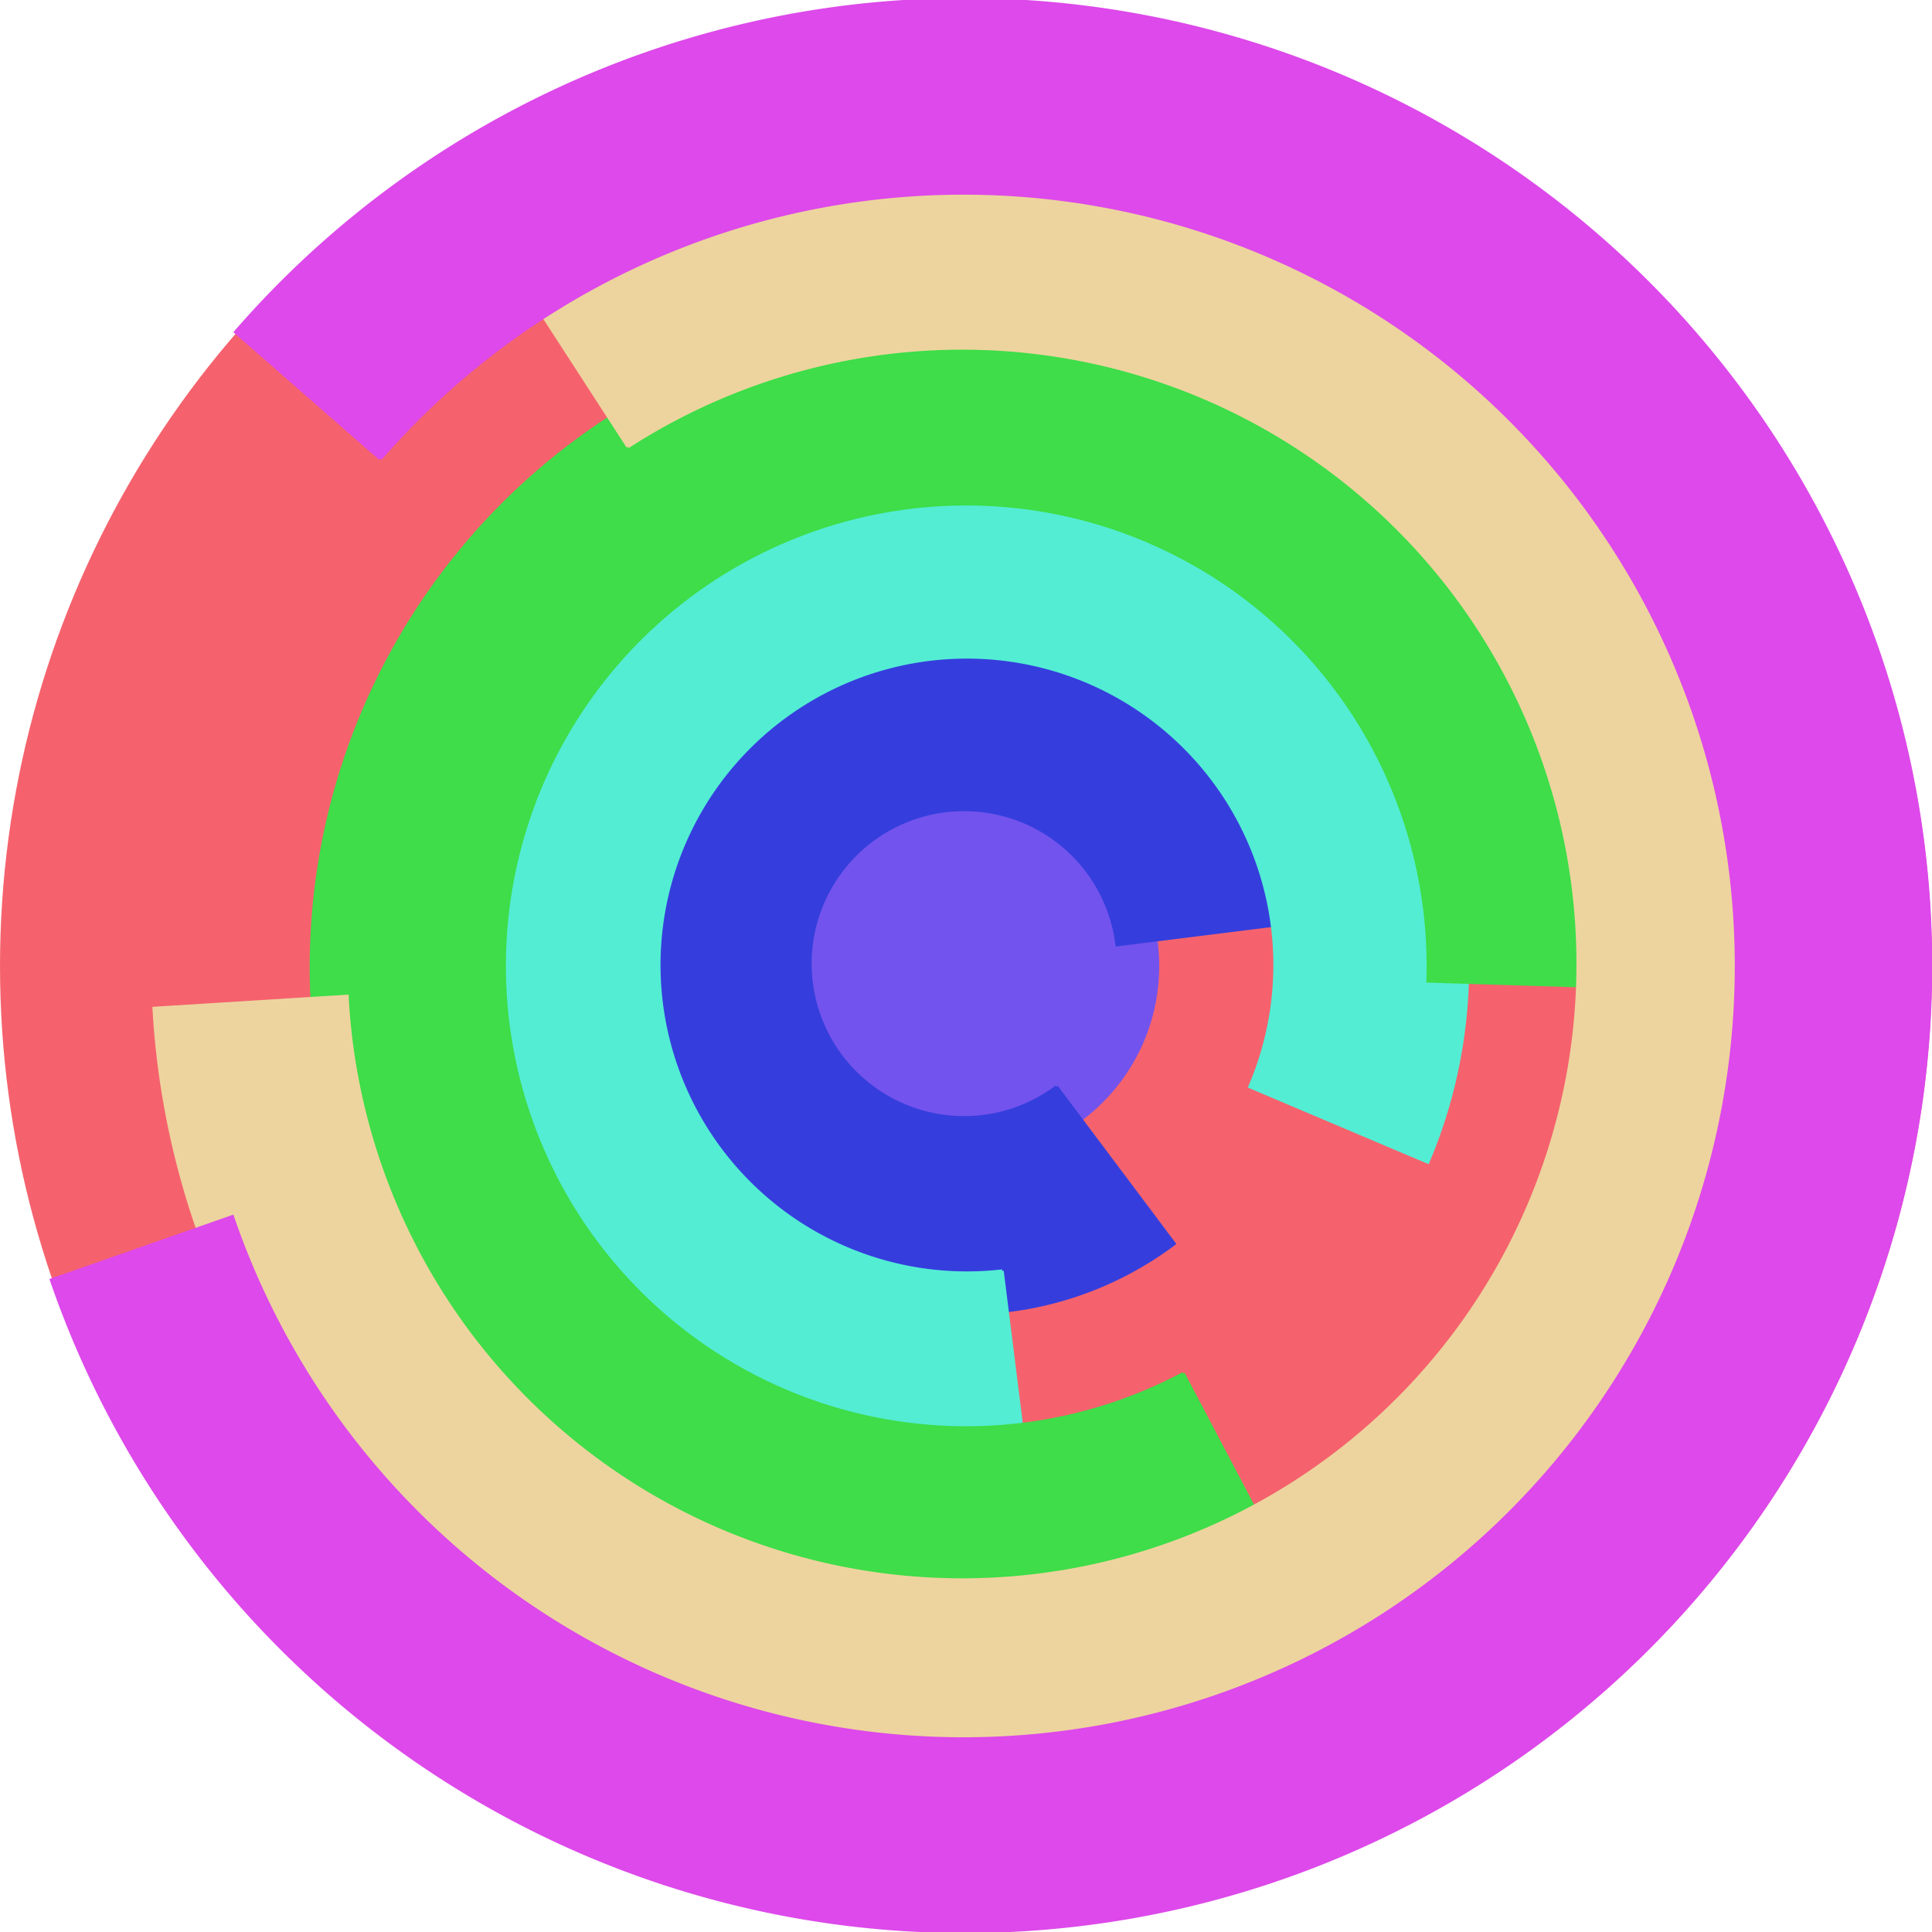 <svg xmlns="http://www.w3.org/2000/svg" version="1.1" width="640" height="640"><circle cx="320" cy="320" r="320" fill="rgb(245, 98, 109)" stroke="" stroke-width="0" /><circle cx="320" cy="320" r="64" fill="rgb(115, 83, 237)" stroke="" stroke-width="0" /><path fill="rgb(53, 62, 221)" stroke="rgb(53, 62, 221)" stroke-width="1" d="M 350,360 A 51,51 0 1 1 370,313 L 434,305 A 115,115 0 1 0 389,412 L 350,360" /><path fill="rgb(83, 237, 212)" stroke="rgb(83, 237, 212)" stroke-width="1" d="M 332,421 A 102,102 0 1 1 414,360 L 473,385 A 166,166 0 1 0 340,485 L 332,421" /><path fill="rgb(62, 221, 73)" stroke="rgb(62, 221, 73)" stroke-width="1" d="M 392,455 A 153,153 0 1 1 473,325 L 537,327 A 217,217 0 1 0 422,512 L 392,455" /><path fill="rgb(237, 212, 158)" stroke="rgb(237, 212, 158)" stroke-width="1" d="M 208,148 A 204,204 0 1 1 115,330 L 51,334 A 268,268 0 1 0 173,94 L 208,148" /><path fill="rgb(221, 73, 234)" stroke="rgb(221, 73, 234)" stroke-width="1" d="M 126,152 A 256,256 0 1 1 77,403 L 17,424 A 320,320 0 1 0 78,110 L 126,152" /></svg>